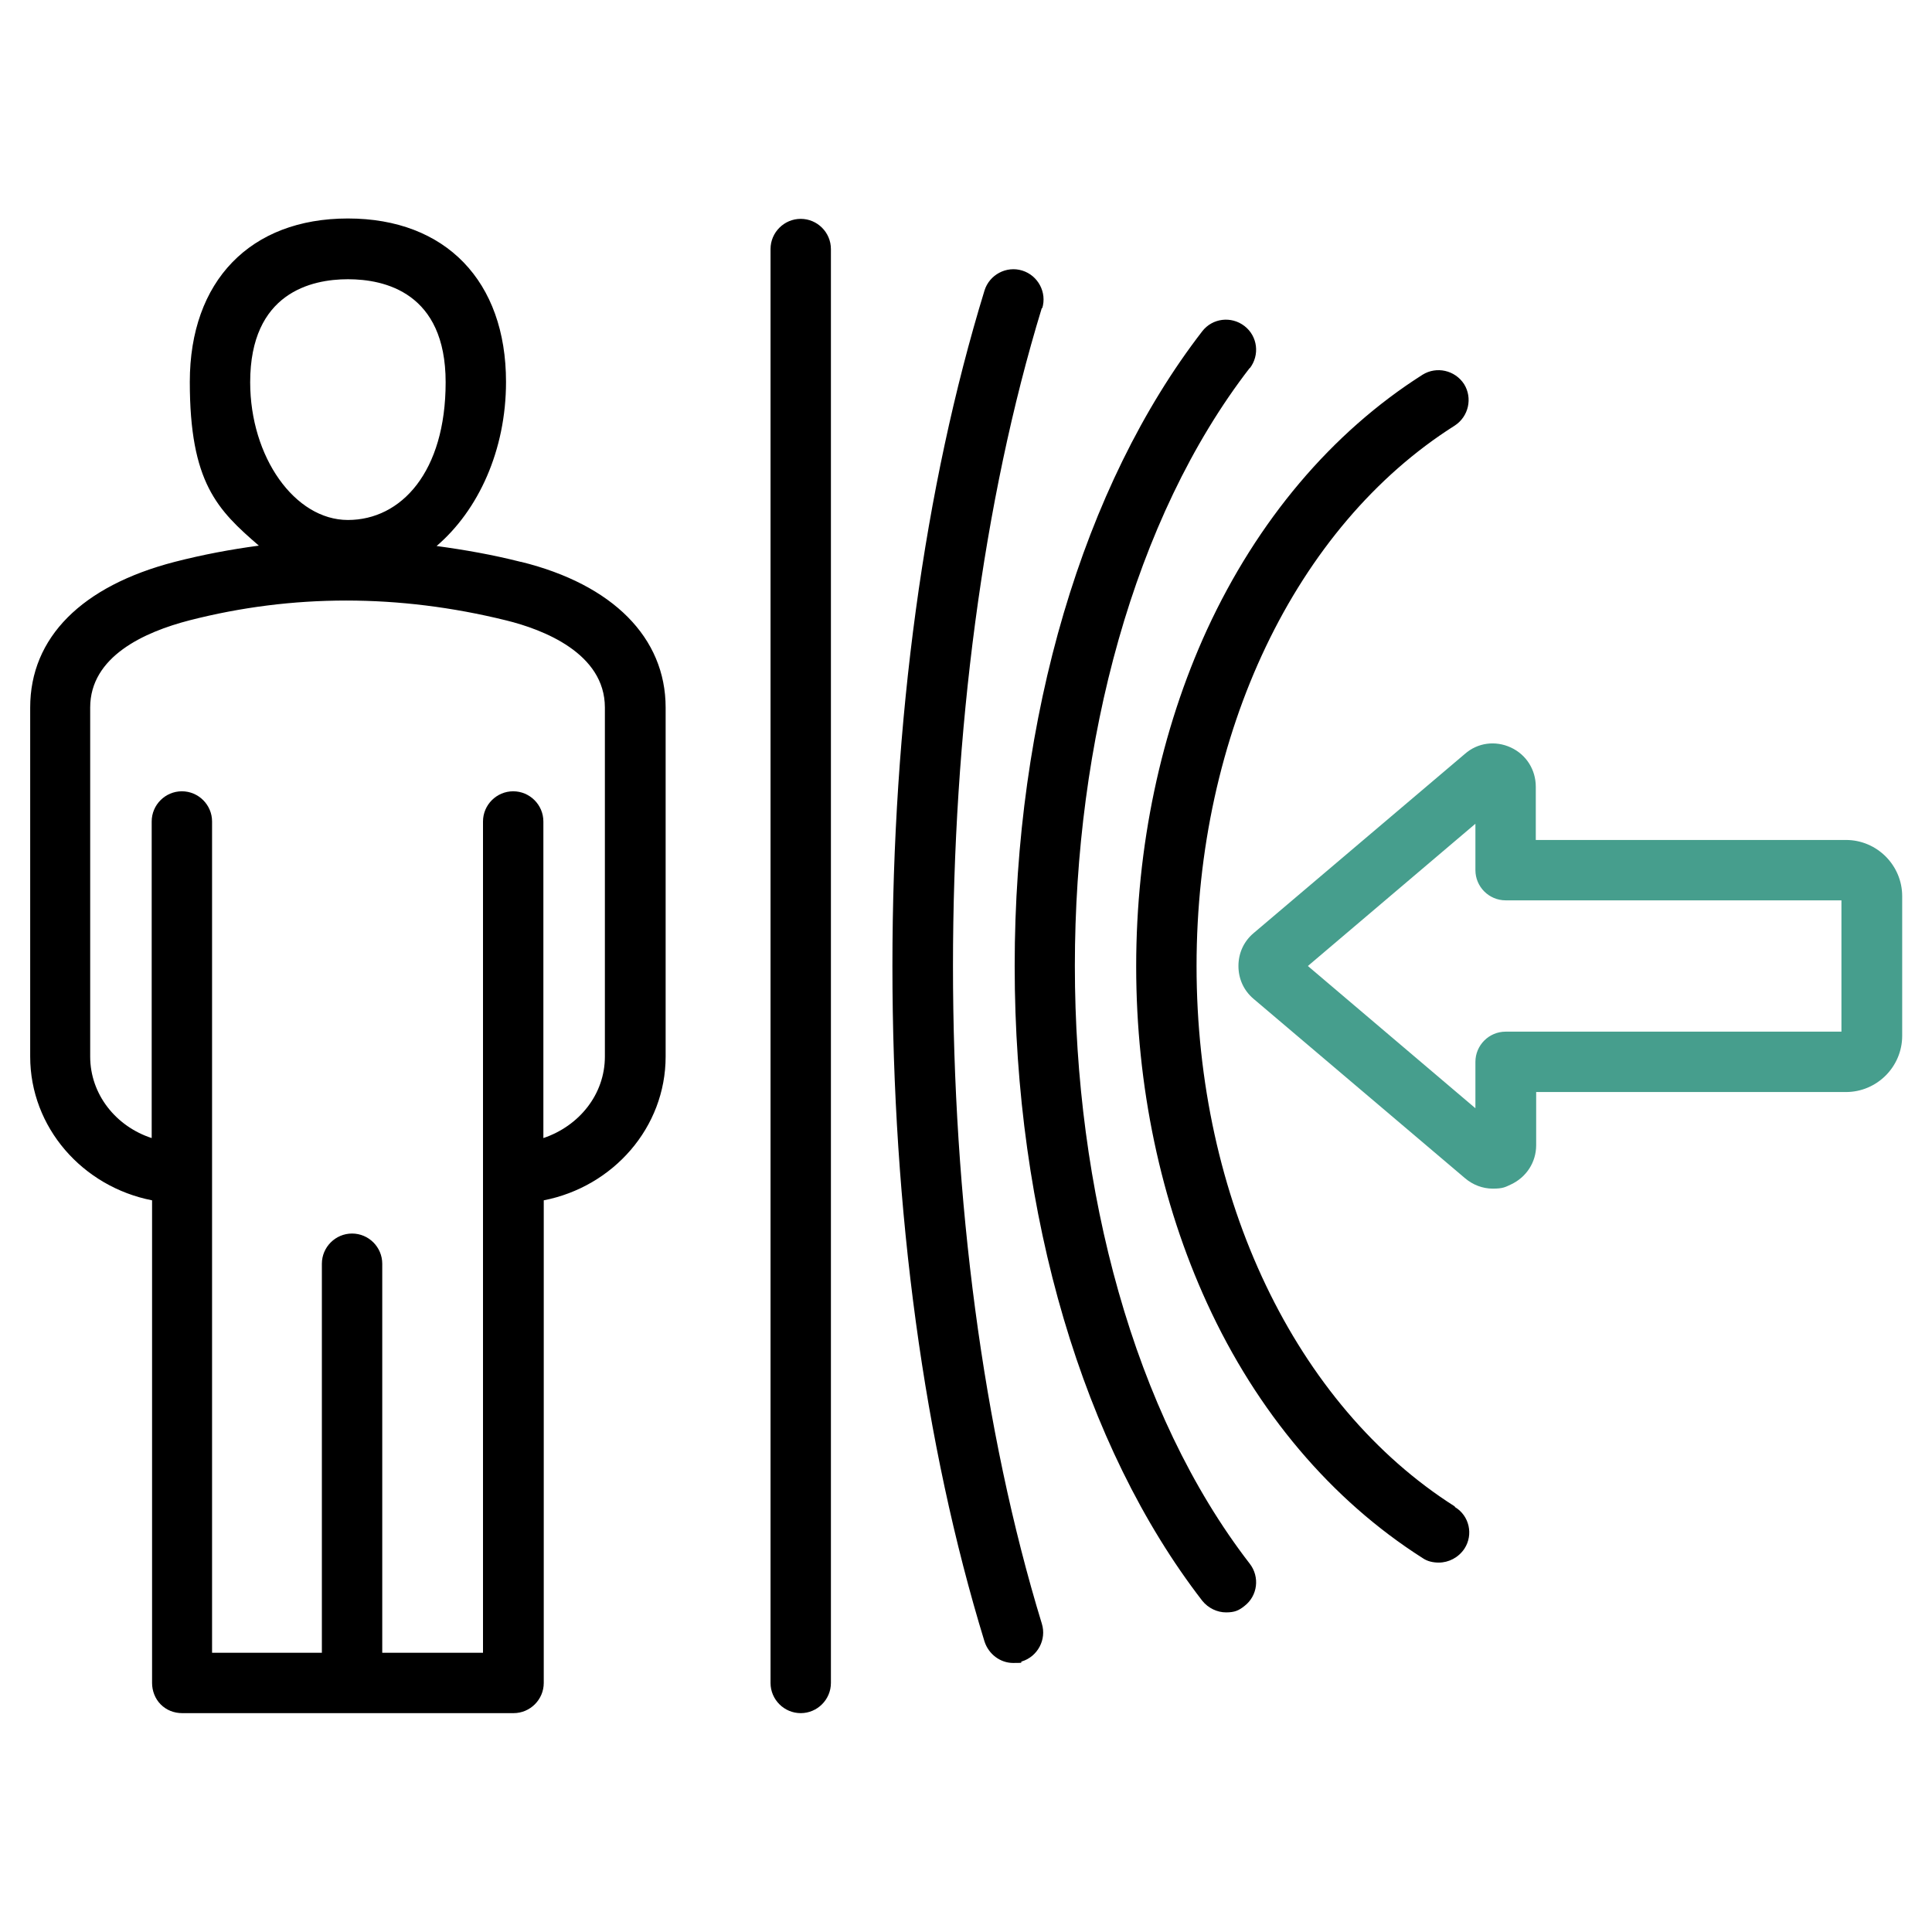 <svg xmlns="http://www.w3.org/2000/svg" id="Layer_1" viewBox="0 0 512 512"><defs><style>      .st0 {        fill: #469e8d;      }    </style></defs><path d="M212.2,58c-4.4,0-8,3.6-8,8v380c0,4.4,3.6,8,8,8s8-3.6,8-8V66c0-4.4-3.6-8-8-8ZM276.2,81.7c1.3-4.2-1.1-8.7-5.3-10-4.2-1.3-8.7,1.1-10,5.3-16,52.2-24.4,114.1-24.4,179s8.4,126.8,24.4,179c1.1,3.4,4.2,5.7,7.6,5.7s1.6-.1,2.3-.4c4.2-1.3,6.6-5.8,5.3-10-31.4-102.6-31.4-246,0-348.7ZM331.2,97.6c2.7-3.5,2.1-8.5-1.4-11.2-3.5-2.7-8.5-2.1-11.2,1.4-31.6,40.9-49.7,102.2-49.7,168.2s18.1,127.3,49.7,168.2c1.6,2,4,3.1,6.3,3.1s3.4-.5,4.9-1.7c3.5-2.7,4.1-7.7,1.4-11.2-61.8-80-61.8-236.9,0-316.9ZM385.5,399.2c-42.2-26.8-68.4-81.7-68.4-143.2s26.2-116.5,68.4-143.2c3.7-2.4,4.8-7.3,2.5-11-2.4-3.7-7.3-4.8-11-2.5-24.1,15.3-43.8,38.7-57.1,67.5-12.3,26.8-18.8,57.6-18.8,89.3s6.5,62.5,18.8,89.3c13.2,28.8,32.9,52.1,57.1,67.5,1.3.9,2.8,1.2,4.3,1.2,2.6,0,5.2-1.3,6.8-3.7,2.4-3.7,1.3-8.7-2.5-11ZM138,148.9c-7.5-1.9-14.9-3.2-22.3-4.2,11.1-9.5,18.4-25.4,18.4-43.5,0-26.7-16-43.3-41.9-43.3s-41.9,16.6-41.9,43.3,7.3,33.9,18.3,43.4c-7.5,1-14.9,2.4-22.3,4.3-24.7,6.4-38.3,20.1-38.3,38.6v92.5c0,18.8,13.9,34.5,32.3,38.1v127.9c0,2.1.8,4.2,2.3,5.7s3.5,2.3,5.7,2.3h87.8c4.4,0,8-3.6,8-8v-126.2h0v-1.7c18.4-3.6,32.3-19.3,32.3-38.1v-92.5c0-18.5-14-32.6-38.3-38.6ZM66.3,101.3c0-23.7,16.2-27.3,25.9-27.3s25.9,3.5,25.9,27.3-11.8,36.5-25.9,36.5-25.9-16.7-25.9-36.5ZM160.3,280c0,10-6.8,18.4-16.3,21.6v-83.9c0-4.4-3.6-8-8-8s-8,3.6-8,8v220.3h-26.7v-103.1c0-4.4-3.6-8-8-8s-8,3.6-8,8v103.1h-29.1v-220.3c0-4.4-3.6-8-8-8s-8,3.6-8,8v83.9c-9.5-3.1-16.3-11.6-16.3-21.6v-92.5c0-13.5,14.3-20,26.3-23.1,27.3-7,55.5-7,83.9,0,9.8,2.4,26.2,8.7,26.2,23.1v92.5Z"></path><path class="st0" d="M489.1,222.6h-82.1v-14.1c0-4.5-2.5-8.5-6.6-10.4-4.1-1.9-8.8-1.3-12.2,1.7l-56,47.5c-2.6,2.2-4,5.3-4,8.7s1.4,6.5,4,8.7l56,47.5c2.1,1.8,4.7,2.8,7.4,2.8s3.3-.4,4.8-1.1c4.1-1.9,6.7-5.9,6.7-10.4v-14.1h82.1c8.2,0,14.9-6.7,14.9-14.9v-37c0-8.2-6.7-14.9-14.9-14.9ZM488,273.4h-89c-4.4,0-8,3.6-8,8v12.3l-44.4-37.7,44.4-37.7v12.3c0,4.4,3.6,8,8,8h89v34.8Z"></path></svg>